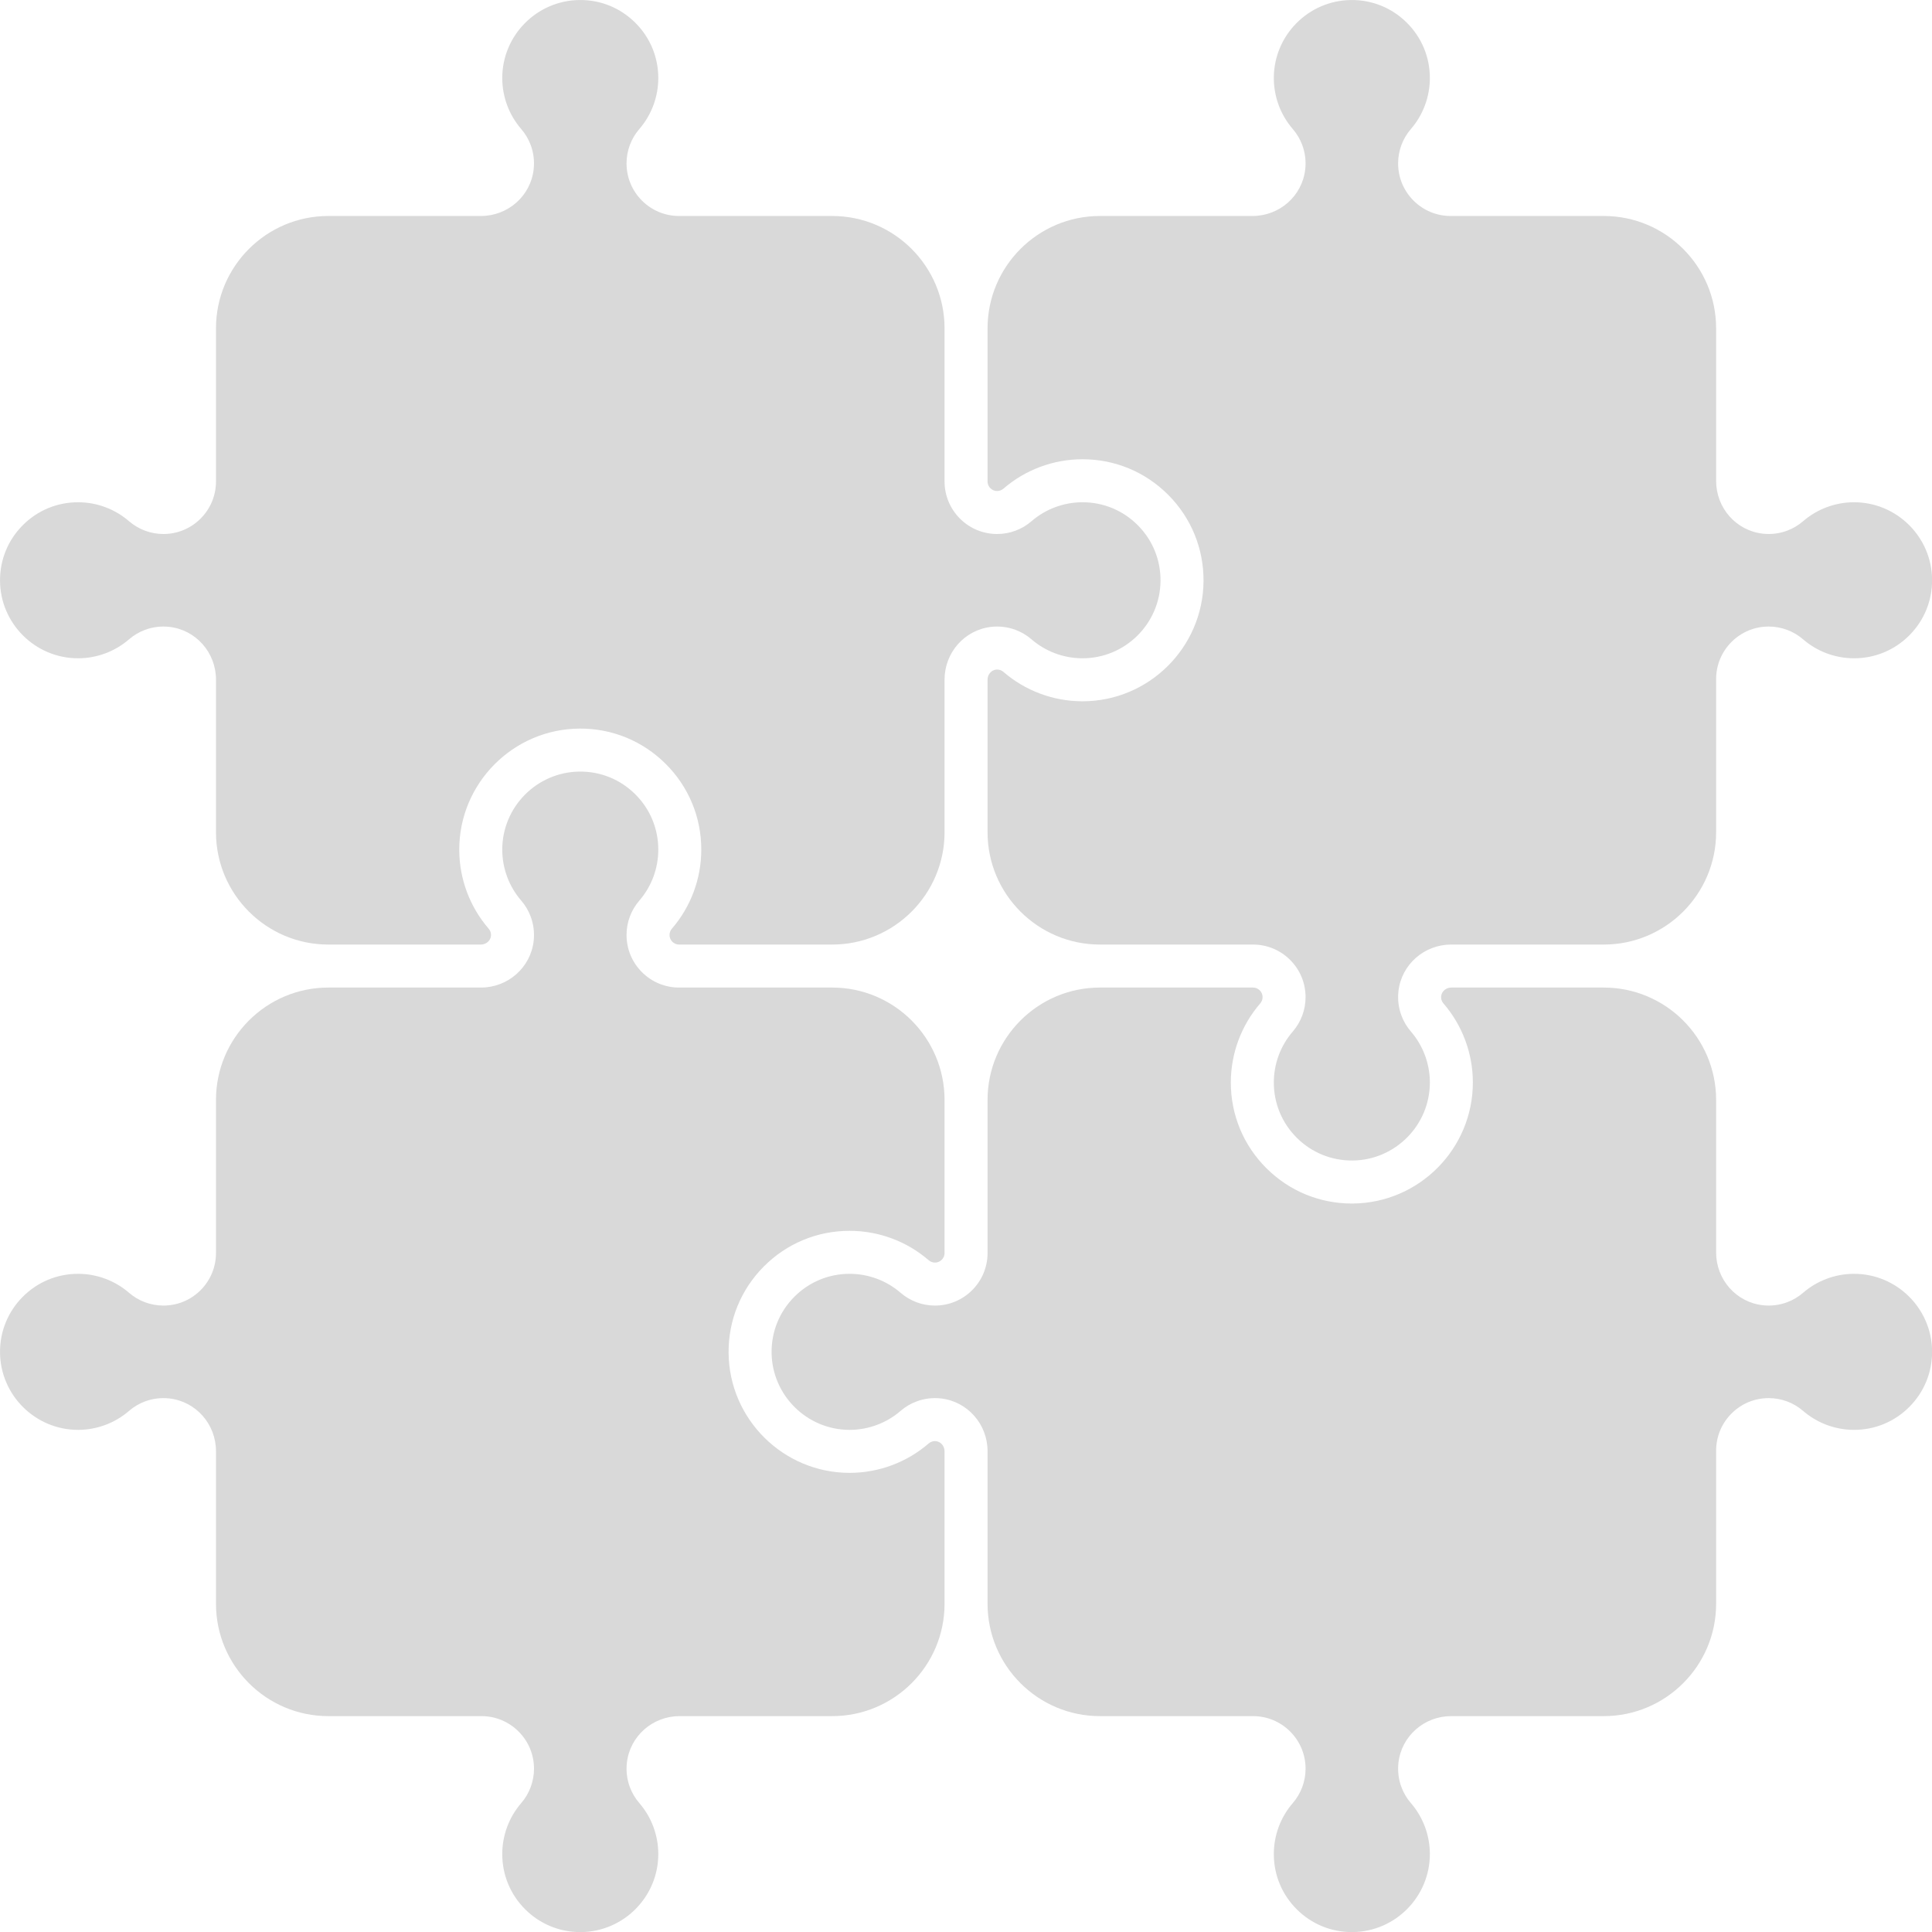 <?xml version="1.0" encoding="UTF-8" standalone="no"?>
<!DOCTYPE svg PUBLIC "-//W3C//DTD SVG 1.1//EN" "http://www.w3.org/Graphics/SVG/1.1/DTD/svg11.dtd">
<svg width="100%" height="100%" viewBox="0 0 7237 7237" version="1.1" xmlns="http://www.w3.org/2000/svg" xmlns:xlink="http://www.w3.org/1999/xlink" xml:space="preserve" xmlns:serif="http://www.serif.com/" style="fill-rule:evenodd;clip-rule:evenodd;stroke-linejoin:round;stroke-miterlimit:2;">
    <g transform="matrix(4.167,0,0,4.167,-964.992,-964.992)">
        <path d="M1220.3,425.74L1357.47,425.74C1381.84,425.74 1402.23,407.69 1404.9,383.759C1405.73,376.419 1404.81,368.895 1402.24,361.985C1400.26,356.67 1397.39,351.818 1393.72,347.584C1382.79,334.937 1376.73,318.753 1376.66,302.016C1376.51,263.47 1407.73,231.883 1446.27,231.601C1465.11,231.429 1482.84,238.695 1496.2,251.962C1509.57,265.229 1516.93,282.904 1516.93,301.733C1516.93,318.573 1510.87,334.851 1499.88,347.564C1492.47,356.135 1488.39,367.107 1488.39,378.459C1488.39,391.093 1493.31,402.967 1502.23,411.894C1511.16,420.822 1523.03,425.74 1535.67,425.74L1673.29,425.74C1728.97,425.74 1774.26,471.033 1774.26,526.707L1774.26,663.885C1774.26,688.247 1792.31,708.638 1816.25,711.317C1823.58,712.139 1831.11,711.219 1838.01,708.655C1843.32,706.679 1848.18,703.806 1852.42,700.131C1865.06,689.198 1881.25,683.14 1897.98,683.074C1898.08,683.074 1898.17,683.073 1898.26,683.073C1936.68,683.073 1968.12,714.241 1968.4,752.677C1968.54,771.519 1961.3,789.254 1948.04,802.616C1934.77,815.979 1917.1,823.338 1898.27,823.338C1881.43,823.338 1865.15,817.284 1852.44,806.296C1843.87,798.882 1832.89,794.8 1821.54,794.8C1808.91,794.8 1797.03,799.716 1788.1,808.645C1779.18,817.573 1774.26,829.448 1774.26,842.08L1774.26,979.705C1774.26,1035.38 1728.97,1080.67 1673.29,1080.67L1536.12,1080.67C1511.76,1080.67 1491.36,1098.72 1488.68,1122.66C1487.86,1129.99 1488.78,1137.52 1491.35,1144.42C1493.32,1149.74 1496.2,1154.59 1499.87,1158.83C1510.8,1171.47 1516.86,1187.66 1516.93,1204.4C1517.08,1242.94 1485.85,1274.53 1447.32,1274.81C1428.45,1274.91 1410.75,1267.71 1397.39,1254.45C1384.02,1241.18 1376.66,1223.51 1376.66,1204.68C1376.66,1187.84 1382.72,1171.56 1393.71,1158.85C1401.12,1150.28 1405.2,1139.3 1405.2,1127.95C1405.2,1115.32 1400.28,1103.44 1391.36,1094.52C1382.43,1085.59 1370.55,1080.67 1357.92,1080.67L1220.3,1080.67C1164.62,1080.67 1119.33,1035.38 1119.33,979.705L1119.33,842.527C1119.33,837.95 1122.68,833.989 1126.96,833.511C1127.29,833.473 1127.63,833.454 1127.97,833.454C1128.99,833.454 1129.99,833.632 1130.94,833.986C1131.91,834.345 1132.78,834.856 1133.55,835.525C1153.17,852.49 1178.28,861.89 1204.24,861.993C1204.39,861.994 1204.53,861.994 1204.68,861.994C1264.27,861.992 1313.03,813.644 1313.47,754.014C1313.68,724.795 1302.46,697.289 1281.88,676.561C1261.3,655.834 1233.89,644.418 1204.68,644.418C1178.56,644.418 1153.3,653.815 1133.56,670.879C1132.01,672.219 1130.02,672.958 1127.95,672.958C1124.84,672.958 1122.79,671.377 1121.85,670.434C1120.91,669.492 1119.33,667.446 1119.33,664.332L1119.33,526.707C1119.33,471.033 1164.62,425.74 1220.3,425.74Z" style="fill-opacity:0.15;fill-rule:nonzero;"/>
        <path d="M425.739,979.705L425.739,842.527C425.739,818.165 407.69,797.774 383.754,795.095C376.414,794.275 368.893,795.193 361.987,797.758C356.673,799.736 351.821,802.608 347.584,806.28C334.937,817.213 318.753,823.272 302.016,823.338C301.922,823.338 301.83,823.339 301.736,823.339C263.319,823.339 231.882,792.171 231.601,753.735C231.465,734.894 238.696,717.159 251.962,703.796C265.229,690.433 282.904,683.074 301.733,683.074C318.573,683.074 334.851,689.128 347.564,700.116C356.135,707.53 367.107,711.613 378.459,711.613C391.091,711.613 402.965,706.696 411.895,697.768C420.823,688.84 425.739,676.966 425.739,664.332L425.739,526.707C425.739,471.033 471.033,425.739 526.707,425.739L663.885,425.739C688.246,425.739 708.638,407.69 711.317,383.754C712.138,376.415 711.219,368.892 708.655,361.99C706.678,356.676 703.805,351.823 700.131,347.584C689.198,334.937 683.14,318.753 683.074,302.016C682.922,263.471 714.147,231.883 752.677,231.601C771.553,231.429 789.254,238.695 802.616,251.962C815.979,265.229 823.338,282.904 823.338,301.733C823.338,318.573 817.284,334.851 806.296,347.564C798.882,356.134 794.799,367.107 794.799,378.459C794.799,391.092 799.716,402.967 808.644,411.895C817.572,420.823 829.447,425.739 842.08,425.739L979.705,425.739C1035.38,425.739 1080.67,471.033 1080.67,526.707L1080.67,664.332C1080.67,676.966 1085.59,688.841 1094.52,697.767C1103.44,706.696 1115.32,711.613 1127.95,711.613C1139.3,711.613 1150.27,707.531 1158.84,700.12C1171.56,689.128 1187.84,683.074 1204.68,683.074C1223.51,683.074 1241.18,690.433 1254.45,703.796C1267.72,717.159 1274.95,734.894 1274.81,753.733C1274.53,792.173 1243.1,823.339 1204.68,823.339C1204.58,823.339 1204.49,823.339 1204.4,823.338C1187.66,823.272 1171.47,817.213 1158.85,806.301C1154.6,802.611 1149.74,799.737 1144.41,797.754C1137.52,795.193 1129.99,794.272 1122.65,795.096C1098.72,797.775 1080.67,818.166 1080.67,842.527L1080.67,979.705C1080.67,1035.38 1035.38,1080.67 979.705,1080.67L842.08,1080.67C838.965,1080.67 836.92,1079.09 835.978,1078.15C835.036,1077.21 833.455,1075.16 833.455,1072.05C833.455,1069.98 834.192,1067.99 835.536,1066.44C852.597,1046.7 861.993,1021.44 861.993,995.321C861.993,966.115 850.578,938.696 829.85,918.118C809.123,897.54 781.627,886.295 752.397,886.534C692.622,886.972 644.183,935.969 644.419,995.757C644.522,1021.72 653.922,1046.83 670.905,1066.47C671.555,1067.22 672.066,1068.09 672.422,1069.05C672.895,1070.32 673.056,1071.67 672.901,1073.04C672.422,1077.32 668.462,1080.67 663.885,1080.67L526.707,1080.67C471.033,1080.67 425.739,1035.38 425.739,979.705Z" style="fill-opacity:0.15;fill-rule:nonzero;"/>
        <path d="M979.705,1774.26L842.527,1774.26C818.165,1774.26 797.774,1792.31 795.095,1816.25C794.274,1823.58 795.193,1831.11 797.757,1838.01C799.735,1843.32 802.607,1848.18 806.281,1852.42C817.213,1865.06 823.272,1881.25 823.338,1897.98C823.49,1936.53 792.265,1968.12 753.735,1968.4L753.212,1968.4C734.567,1968.4 717.035,1961.18 703.796,1948.04C690.433,1934.77 683.074,1917.09 683.074,1898.27C683.074,1881.43 689.128,1865.15 700.116,1852.44C707.53,1843.87 711.613,1832.89 711.613,1821.54C711.613,1808.91 706.696,1797.03 697.769,1788.11C688.841,1779.18 676.966,1774.26 664.332,1774.26L526.707,1774.26C471.033,1774.26 425.739,1728.97 425.739,1673.29L425.739,1536.12C425.739,1511.75 407.69,1491.36 383.754,1488.68C376.416,1487.87 368.893,1488.78 361.99,1491.35C356.678,1493.32 351.825,1496.19 347.584,1499.87C334.937,1510.8 318.753,1516.86 302.016,1516.93L301.736,1516.93C263.319,1516.93 231.882,1485.76 231.6,1447.32C231.465,1428.48 238.696,1410.75 251.962,1397.39C265.228,1384.02 282.904,1376.66 301.733,1376.66C318.574,1376.66 334.852,1382.72 347.564,1393.7C356.135,1401.12 367.107,1405.2 378.459,1405.2C391.092,1405.2 402.966,1400.28 411.895,1391.36C420.823,1382.43 425.739,1370.55 425.739,1357.92L425.739,1220.3C425.739,1164.62 471.033,1119.33 526.707,1119.33L663.885,1119.33C688.245,1119.33 708.636,1101.28 711.317,1077.35C712.139,1070.01 711.22,1062.48 708.655,1055.58C706.678,1050.26 703.804,1045.41 700.131,1041.17C689.198,1028.52 683.141,1012.34 683.074,995.604C682.922,957.059 714.147,925.471 752.677,925.189C771.553,925.019 789.254,932.284 802.615,945.55C815.979,958.816 823.338,976.493 823.338,995.321C823.338,1012.16 817.284,1028.44 806.296,1041.15C798.882,1049.72 794.799,1060.69 794.799,1072.05C794.799,1084.68 799.716,1096.55 808.644,1105.48C817.571,1114.41 829.446,1119.33 842.08,1119.33L979.705,1119.33C1035.38,1119.33 1080.67,1164.62 1080.67,1220.3L1080.67,1357.92C1080.67,1361.03 1079.09,1363.08 1078.15,1364.02C1077.21,1364.96 1075.16,1366.55 1072.05,1366.55C1069.98,1366.55 1067.99,1365.81 1066.44,1364.46C1046.7,1347.4 1021.44,1338.01 995.321,1338.01C966.115,1338.01 938.696,1349.42 918.118,1370.15C897.54,1390.88 886.323,1418.38 886.534,1447.6C886.971,1507.24 935.729,1555.59 995.323,1555.58L995.757,1555.58C1021.72,1555.48 1046.83,1546.08 1066.47,1529.1C1067.22,1528.45 1068.09,1527.93 1069.05,1527.58C1070.32,1527.11 1071.67,1526.94 1073.04,1527.1C1077.32,1527.58 1080.67,1531.54 1080.67,1536.12L1080.67,1673.29C1080.67,1728.97 1035.38,1774.26 979.705,1774.26Z" style="fill-opacity:0.15;fill-rule:nonzero;"/>
        <path d="M1948.04,1496.2C1934.77,1509.57 1917.1,1516.93 1898.27,1516.93C1881.43,1516.93 1865.15,1510.87 1852.44,1499.88C1843.87,1492.47 1832.89,1488.39 1821.54,1488.39C1808.91,1488.39 1797.03,1493.31 1788.11,1502.23C1779.18,1511.16 1774.26,1523.03 1774.26,1535.67L1774.26,1673.29C1774.26,1728.97 1728.97,1774.26 1673.29,1774.26L1536.12,1774.26C1511.75,1774.26 1491.36,1792.31 1488.68,1816.25C1487.86,1823.58 1488.78,1831.11 1491.34,1838.01C1493.32,1843.32 1496.19,1848.17 1499.87,1852.42C1510.8,1865.06 1516.86,1881.25 1516.93,1897.98C1517.08,1936.53 1485.85,1968.12 1447.32,1968.4L1446.8,1968.4C1428.16,1968.4 1410.62,1961.18 1397.39,1948.04C1384.02,1934.77 1376.66,1917.1 1376.66,1898.27C1376.66,1881.43 1382.72,1865.15 1393.7,1852.44C1401.12,1843.87 1405.2,1832.89 1405.2,1821.54C1405.2,1808.91 1400.28,1797.03 1391.36,1788.1C1382.43,1779.18 1370.55,1774.26 1357.92,1774.26L1220.3,1774.26C1164.62,1774.26 1119.33,1728.97 1119.33,1673.29L1119.33,1536.12C1119.33,1511.76 1101.28,1491.36 1077.34,1488.68C1070,1487.86 1062.48,1488.78 1055.58,1491.35C1050.26,1493.32 1045.41,1496.19 1041.17,1499.87C1028.52,1510.8 1012.34,1516.86 995.604,1516.93L995.324,1516.93C956.907,1516.93 925.47,1485.76 925.189,1447.32C925.053,1428.48 932.284,1410.75 945.55,1397.39C958.817,1384.02 976.493,1376.66 995.321,1376.66C1012.16,1376.66 1028.44,1382.72 1041.15,1393.7C1049.72,1401.12 1060.69,1405.2 1072.05,1405.2C1084.68,1405.2 1096.55,1400.28 1105.48,1391.36C1114.41,1382.43 1119.33,1370.55 1119.33,1357.92L1119.33,1220.3C1119.33,1164.62 1164.62,1119.33 1220.3,1119.33L1357.92,1119.33C1361.03,1119.33 1363.08,1120.91 1364.02,1121.85C1364.97,1122.79 1366.55,1124.84 1366.55,1127.95C1366.55,1130.02 1365.81,1132.01 1364.46,1133.57C1347.4,1153.3 1338.01,1178.56 1338.01,1204.68C1338.01,1233.89 1349.42,1261.3 1370.15,1281.88C1390.69,1302.27 1417.88,1313.47 1446.79,1313.47L1447.6,1313.47C1507.38,1313.03 1555.82,1264.03 1555.58,1204.24C1555.48,1178.28 1546.08,1153.17 1529.09,1133.53C1528.44,1132.78 1527.93,1131.91 1527.58,1130.96C1527.11,1129.68 1526.94,1128.33 1527.1,1126.96C1527.58,1122.68 1531.54,1119.33 1536.12,1119.33L1673.29,1119.33C1728.97,1119.33 1774.26,1164.62 1774.26,1220.3L1774.26,1357.47C1774.26,1381.84 1792.31,1402.23 1816.24,1404.9C1823.58,1405.73 1831.1,1404.81 1838.01,1402.24C1843.33,1400.26 1848.18,1397.39 1852.42,1393.72C1865.06,1382.79 1881.25,1376.73 1897.98,1376.66L1898.27,1376.66C1936.68,1376.66 1968.12,1407.83 1968.4,1446.27C1968.54,1465.11 1961.3,1482.84 1948.04,1496.2Z" style="fill-opacity:0.15;fill-rule:nonzero;"/>
    </g>
</svg>
